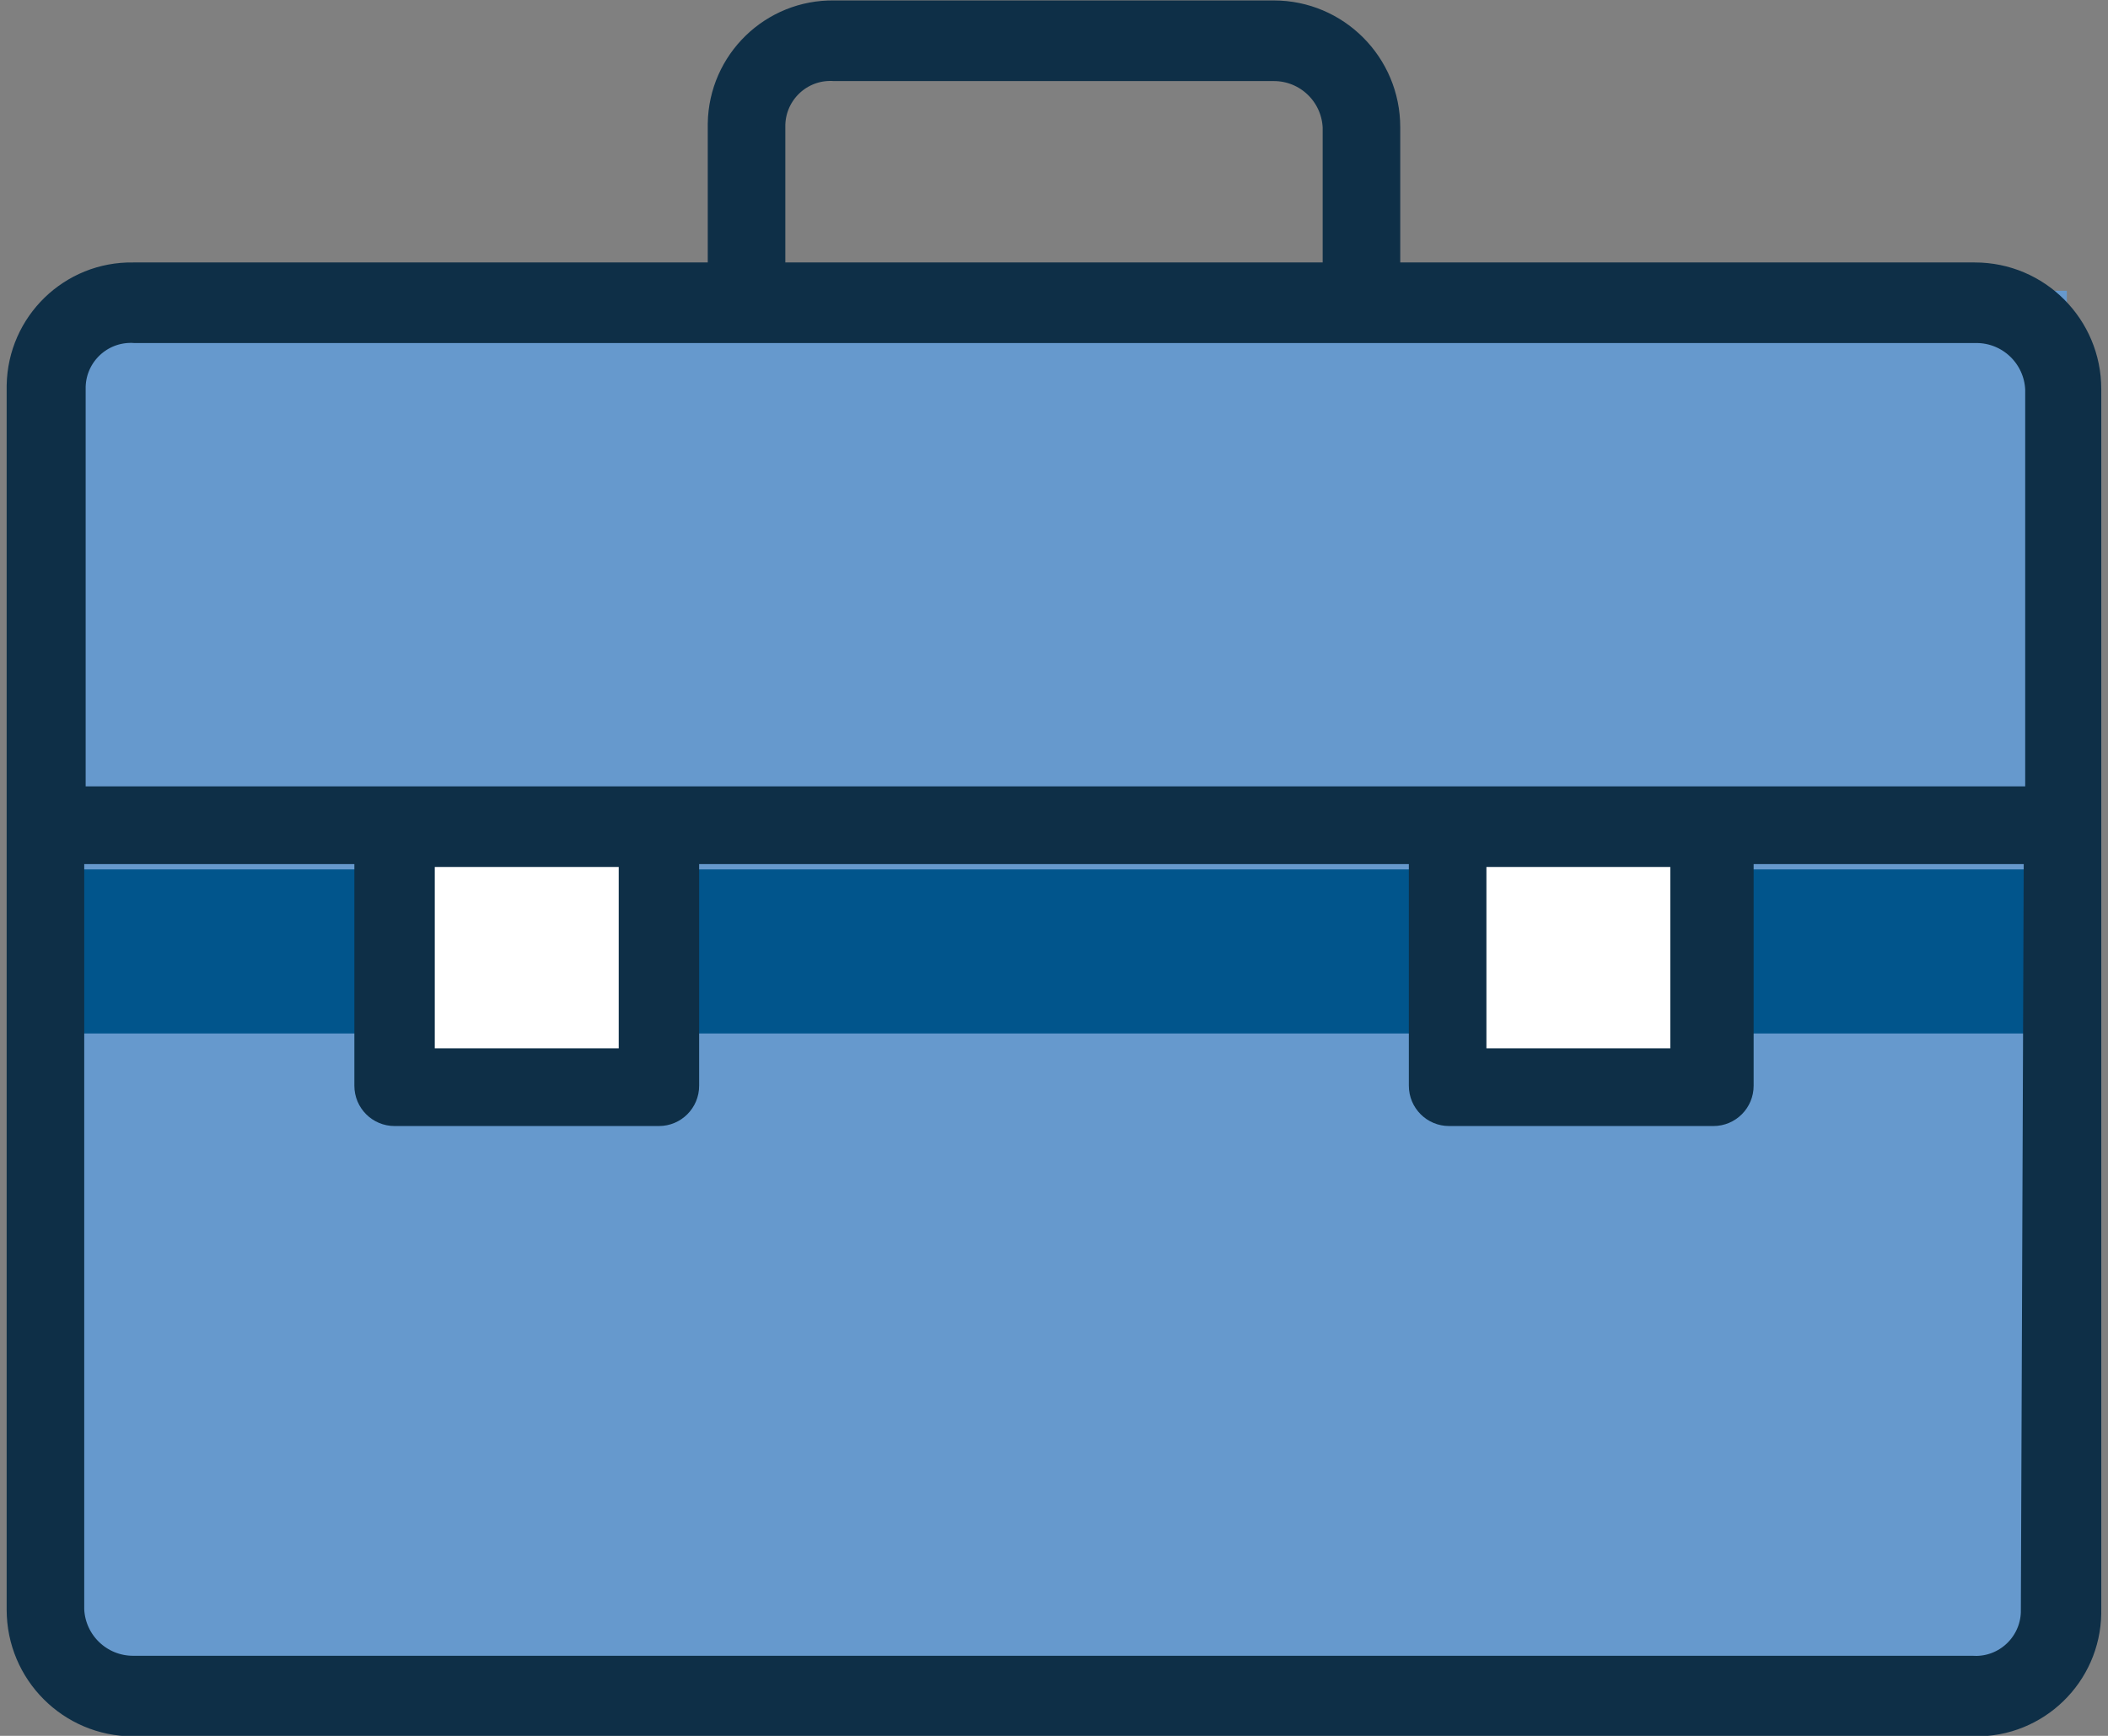 <svg xmlns="http://www.w3.org/2000/svg" xmlns:xlink="http://www.w3.org/1999/xlink" width="34" height="28"><rect width="100%" height="100%" fill="#808080" stroke="none"/><defs><clipPath id="clip0"><rect x="480" y="345" width="34" height="28"></rect></clipPath></defs><g clip-path="url(#clip0)" transform="translate(-480 -345)"><path d="M1.02 4.681 33.228 4.681 33.228 26.926 1.02 26.926Z" fill="#6699CD" transform="matrix(1 0 0 1.002 480.108 345)"></path><path d="M0.324 13.996 33.367 13.996 33.367 16.637 0.324 16.637Z" fill="#01558C" transform="matrix(1 0 0 1.002 480.108 345)"></path><path d="M6.025 12.883 10.937 12.883 10.937 17.518 6.025 17.518Z" fill="#FFFFFF" transform="matrix(1 0 0 1.002 480.108 345)"></path><path d="M22.986 12.883 27.899 12.883 27.899 17.518 22.986 17.518Z" fill="#FFFFFF" transform="matrix(1 0 0 1.002 480.108 345)"></path><path d="M129.878 194.778 120.378 194.778 120.378 192.368C120.378 191.37 119.568 190.56 118.57 190.56L111.48 190.56C110.497 190.545 109.687 191.329 109.672 192.312 109.672 192.33 109.672 192.349 109.672 192.368L109.672 194.778 100.172 194.778C99.189 194.762 98.38 195.546 98.364 196.529 98.364 196.547 98.364 196.566 98.364 196.585L98.364 216.235C98.364 217.233 99.174 218.042 100.172 218.042L129.878 218.042C130.861 218.057 131.67 217.273 131.685 216.291 131.686 216.272 131.686 216.253 131.685 216.235L131.685 196.585C131.685 195.587 130.876 194.778 129.878 194.778ZM110.46 192.368C110.451 191.838 110.874 191.401 111.404 191.393 111.429 191.392 111.454 191.393 111.48 191.395L118.57 191.395C119.116 191.394 119.565 191.823 119.59 192.368L119.59 194.778 110.46 194.778ZM130.851 216.235C130.86 216.764 130.437 217.201 129.908 217.21 129.883 217.21 129.857 217.209 129.832 217.208L100.172 217.208C99.626 217.208 99.177 216.78 99.152 216.235L99.152 204 103.972 204 103.972 207.8C103.972 208.031 104.159 208.217 104.389 208.217L108.653 208.217C108.883 208.217 109.07 208.031 109.07 207.8L109.07 207.8 109.07 204 120.98 204 120.98 207.8C120.98 208.031 121.167 208.217 121.397 208.217L125.661 208.217C125.891 208.217 126.078 208.031 126.078 207.8L126.078 207.8 126.078 204 130.898 204ZM104.806 207.429 104.806 204.046 108.236 204.046 108.236 207.429ZM121.768 207.429 121.768 204.046 125.197 204.046 125.197 207.429ZM130.851 203.212 99.175 203.212 99.175 196.585C99.166 196.055 99.589 195.619 100.119 195.61 100.144 195.609 100.169 195.61 100.195 195.612L129.901 195.612C130.447 195.611 130.896 196.04 130.921 196.585L130.921 203.212Z" stroke="#0E2F47" stroke-width="0.463" stroke-miterlimit="10" fill="#0E2F47" transform="matrix(1 0 0 1.002 381.975 154.298)"></path></g></svg>